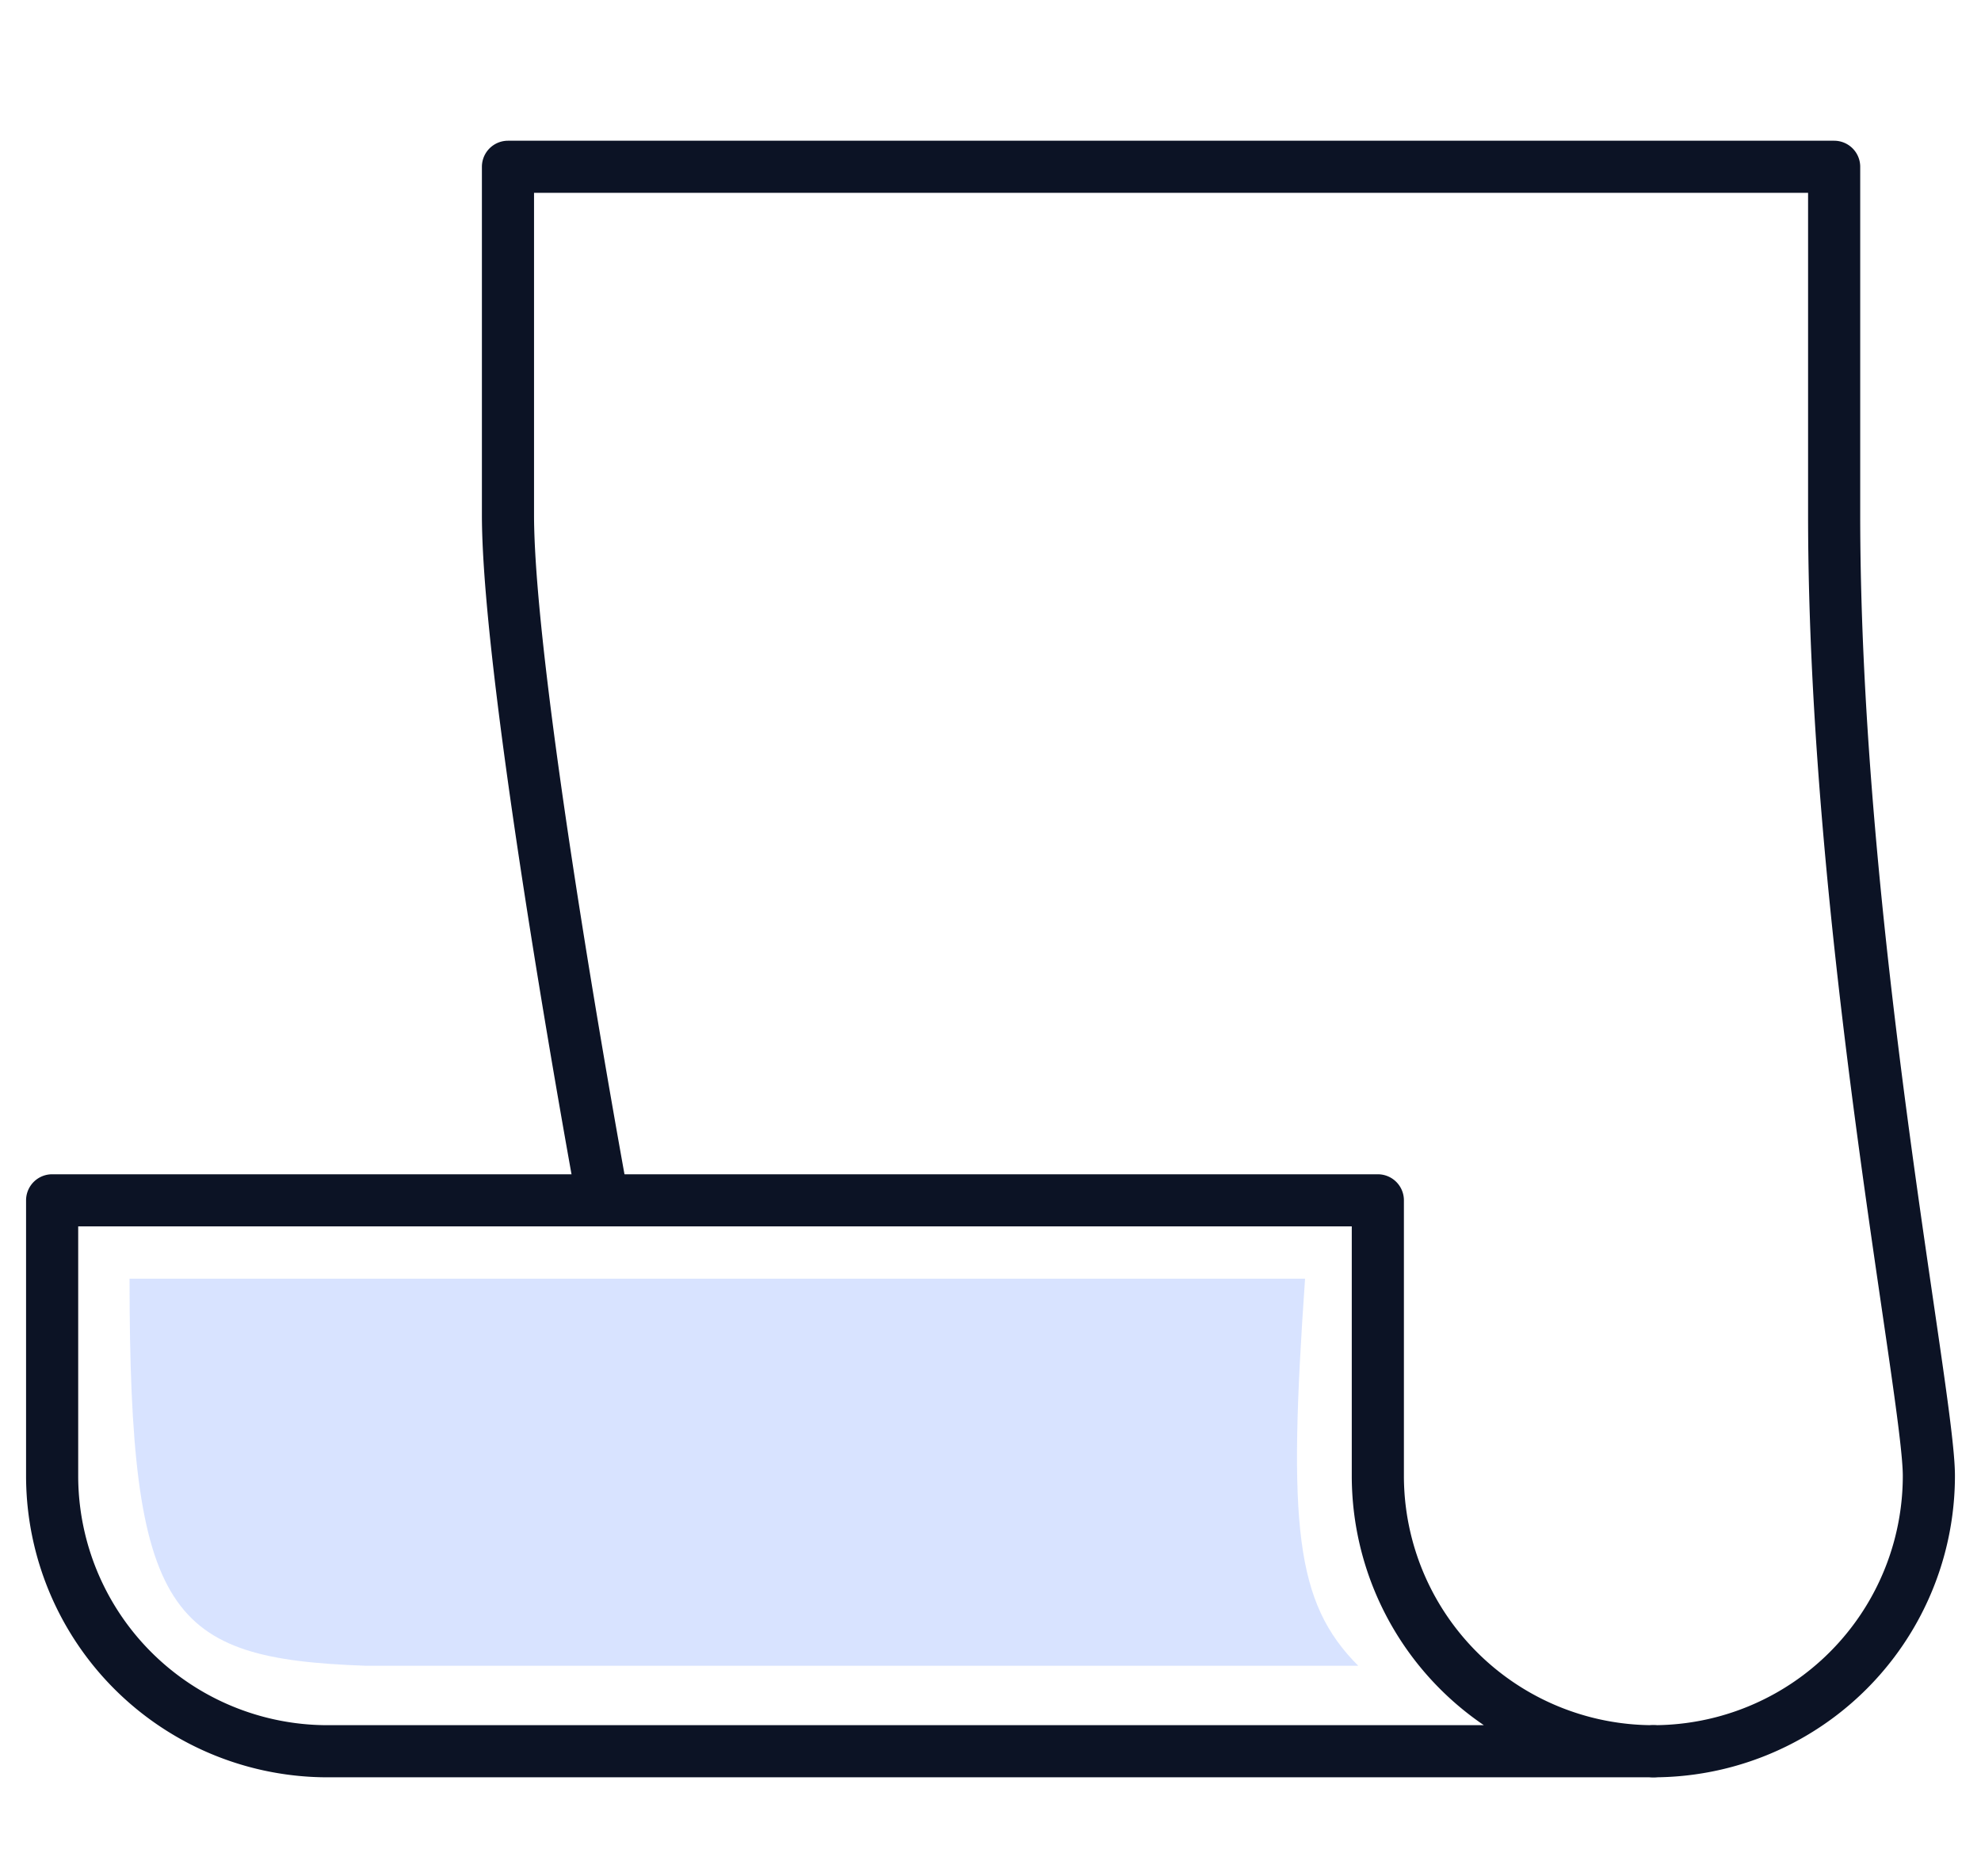 <svg width="38" height="36" viewBox="0 0 38 36" fill="none" xmlns="http://www.w3.org/2000/svg"><path d="M31.715 33.6a5.285 5.285 0 01-5.285-5.286V23.03H1v5.284A5.285 5.285 0 006.285 33.6h25.43z" stroke="#0C1325" stroke-linecap="round" stroke-linejoin="round"/><path opacity=".5" d="M2.484 24.534h22.55c-.33 4.726-.194 6.21 1.02 7.426H7.018c-3.781-.135-4.533-.945-4.533-7.426z" fill="#B2C8FF"/><path d="M31.715 33.6A5.285 5.285 0 0037 28.313c0-1.558-1.817-10.475-1.817-18.438V3.2H9.744v6.676c0 3.319 1.818 13.154 1.818 13.154" stroke="#0C1325" stroke-linecap="round" stroke-linejoin="round"/></svg>